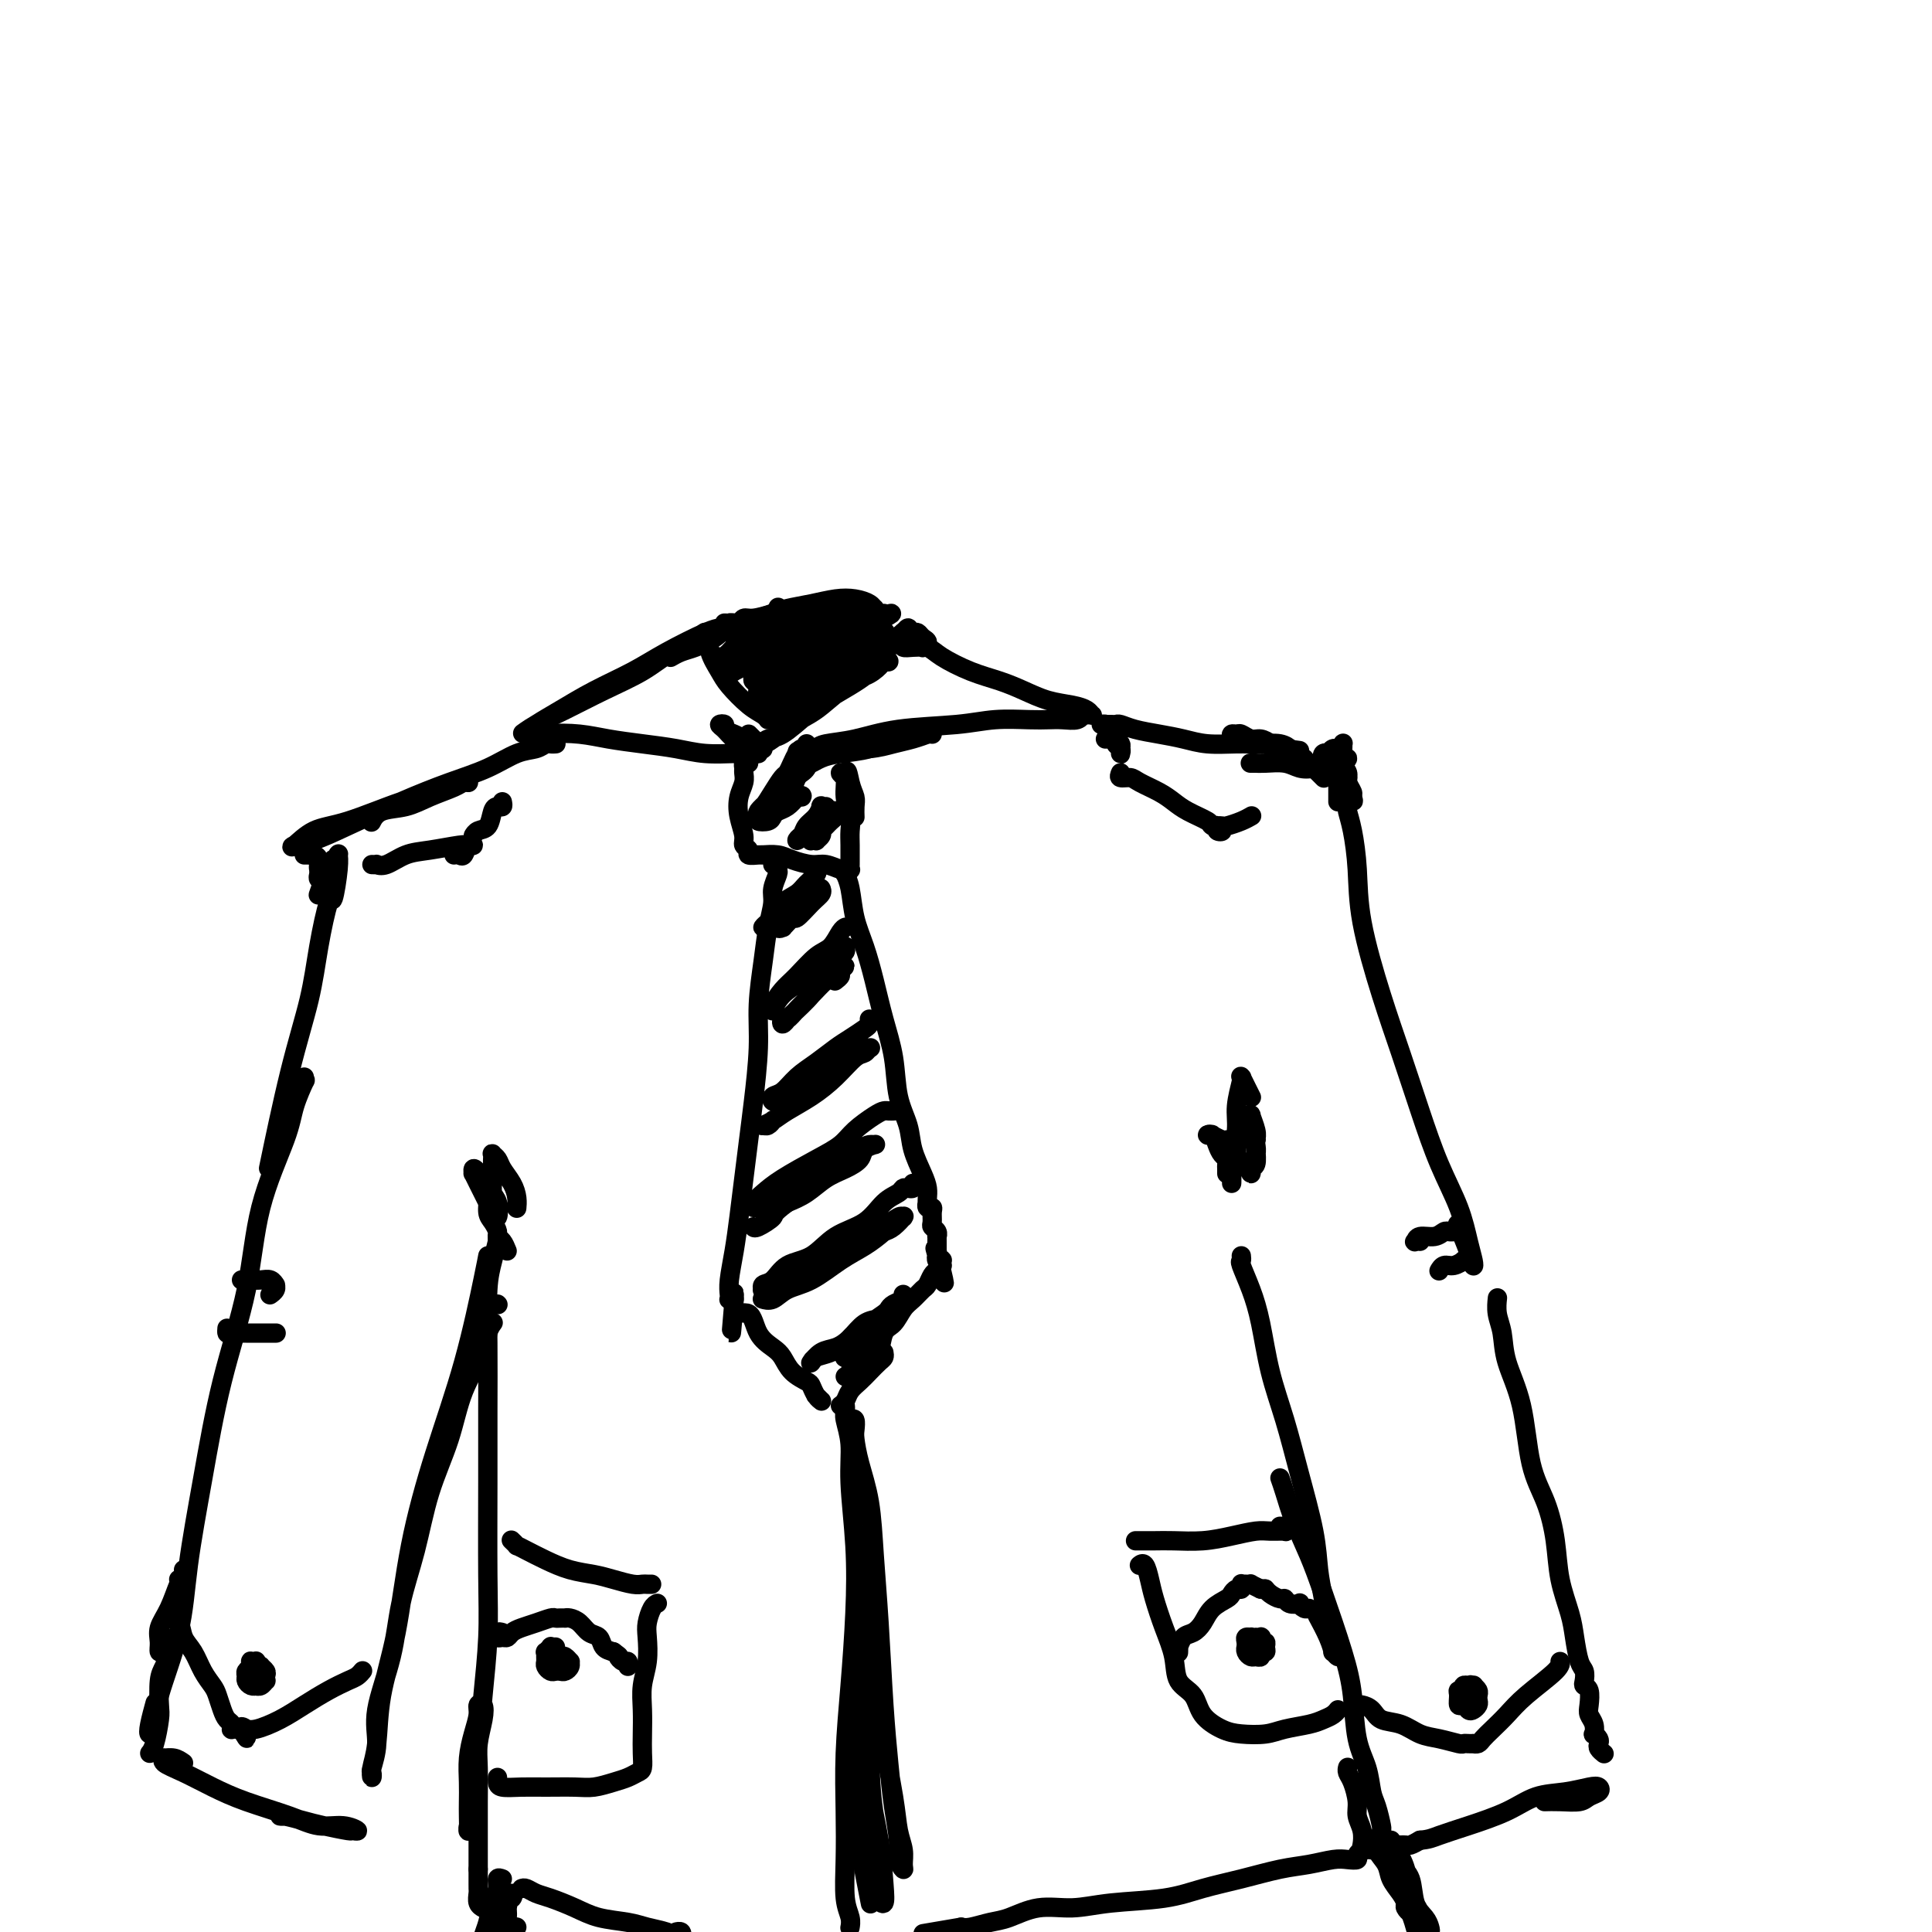 <svg viewBox='0 0 400 400' version='1.1' xmlns='http://www.w3.org/2000/svg' xmlns:xlink='http://www.w3.org/1999/xlink'><g fill='none' stroke='#000000' stroke-width='4' stroke-linecap='round' stroke-linejoin='round'><path d='M150,129c0.384,0.019 0.768,0.038 1,0c0.232,-0.038 0.312,-0.131 0,0c-0.312,0.131 -1.018,0.488 -2,1c-0.982,0.512 -2.242,1.179 -4,2c-1.758,0.821 -4.013,1.794 -6,3c-1.987,1.206 -3.705,2.644 -6,4c-2.295,1.356 -5.168,2.631 -8,4c-2.832,1.369 -5.625,2.832 -8,4c-2.375,1.168 -4.333,2.042 -6,3c-1.667,0.958 -3.042,2.000 -3,2c0.042,0.000 1.501,-1.041 3,-2c1.499,-0.959 3.038,-1.837 5,-3c1.962,-1.163 4.346,-2.613 7,-4c2.654,-1.387 5.578,-2.713 8,-4c2.422,-1.287 4.344,-2.535 7,-4c2.656,-1.465 6.048,-3.146 8,-4c1.952,-0.854 2.465,-0.881 3,-1c0.535,-0.119 1.092,-0.329 1,0c-0.092,0.329 -0.834,1.199 -2,2c-1.166,0.801 -2.756,1.534 -4,2c-1.244,0.466 -2.143,0.664 -3,1c-0.857,0.336 -1.674,0.810 -2,1c-0.326,0.190 -0.163,0.095 0,0'/><path d='M145,133c0.414,-0.310 0.829,-0.619 1,-1c0.171,-0.381 0.099,-0.832 0,-1c-0.099,-0.168 -0.224,-0.051 0,0c0.224,0.051 0.799,0.037 1,0c0.201,-0.037 0.030,-0.097 0,0c-0.030,0.097 0.081,0.351 0,1c-0.081,0.649 -0.355,1.693 0,3c0.355,1.307 1.339,2.876 2,4c0.661,1.124 1.000,1.804 2,3c1.000,1.196 2.660,2.908 4,4c1.340,1.092 2.361,1.563 3,2c0.639,0.437 0.897,0.839 1,1c0.103,0.161 0.052,0.080 0,0'/><path d='M111,153c0.341,0.107 0.683,0.214 1,0c0.317,-0.214 0.611,-0.748 2,-1c1.389,-0.252 3.874,-0.221 6,0c2.126,0.221 3.892,0.634 6,1c2.108,0.366 4.556,0.687 7,1c2.444,0.313 4.884,0.620 7,1c2.116,0.380 3.909,0.835 6,1c2.091,0.165 4.480,0.041 6,0c1.520,-0.041 2.170,-0.000 3,0c0.830,0.000 1.838,-0.040 2,0c0.162,0.040 -0.523,0.162 -1,0c-0.477,-0.162 -0.746,-0.607 -1,-1c-0.254,-0.393 -0.495,-0.733 -1,-1c-0.505,-0.267 -1.275,-0.461 -2,-1c-0.725,-0.539 -1.404,-1.424 -2,-2c-0.596,-0.576 -1.110,-0.845 -1,-1c0.110,-0.155 0.845,-0.196 1,0c0.155,0.196 -0.271,0.631 0,1c0.271,0.369 1.240,0.674 2,1c0.760,0.326 1.311,0.673 2,1c0.689,0.327 1.516,0.635 2,1c0.484,0.365 0.623,0.788 1,1c0.377,0.212 0.990,0.214 1,0c0.010,-0.214 -0.585,-0.645 -1,-1c-0.415,-0.355 -0.650,-0.634 -1,-1c-0.350,-0.366 -0.814,-0.819 -1,-1c-0.186,-0.181 -0.093,-0.091 0,0'/><path d='M181,138c0.098,-0.094 0.196,-0.188 0,0c-0.196,0.188 -0.686,0.656 -1,1c-0.314,0.344 -0.450,0.562 -1,1c-0.550,0.438 -1.512,1.097 -3,2c-1.488,0.903 -3.500,2.050 -5,3c-1.500,0.950 -2.488,1.703 -4,3c-1.512,1.297 -3.546,3.137 -5,4c-1.454,0.863 -2.326,0.749 -3,1c-0.674,0.251 -1.150,0.867 -1,1c0.150,0.133 0.927,-0.218 2,-1c1.073,-0.782 2.441,-1.997 4,-3c1.559,-1.003 3.308,-1.796 5,-3c1.692,-1.204 3.326,-2.821 5,-4c1.674,-1.179 3.389,-1.922 5,-3c1.611,-1.078 3.117,-2.492 4,-3c0.883,-0.508 1.142,-0.110 1,0c-0.142,0.110 -0.685,-0.068 -1,0c-0.315,0.068 -0.401,0.383 -1,1c-0.599,0.617 -1.709,1.536 -3,2c-1.291,0.464 -2.763,0.473 -4,1c-1.237,0.527 -2.241,1.571 -3,2c-0.759,0.429 -1.274,0.241 -1,0c0.274,-0.241 1.338,-0.537 2,-1c0.662,-0.463 0.923,-1.094 2,-2c1.077,-0.906 2.969,-2.086 4,-3c1.031,-0.914 1.202,-1.562 2,-2c0.798,-0.438 2.225,-0.667 3,-1c0.775,-0.333 0.898,-0.770 1,-1c0.102,-0.230 0.181,-0.254 0,0c-0.181,0.254 -0.623,0.787 -1,1c-0.377,0.213 -0.688,0.107 -1,0'/><path d='M183,134c3.511,-2.733 0.289,-0.067 -1,1c-1.289,1.067 -0.644,0.533 0,0'/><path d='M183,135c-0.089,-0.458 -0.177,-0.915 0,-1c0.177,-0.085 0.621,0.203 1,0c0.379,-0.203 0.694,-0.896 1,-1c0.306,-0.104 0.605,0.383 1,0c0.395,-0.383 0.887,-1.634 1,-2c0.113,-0.366 -0.154,0.153 0,0c0.154,-0.153 0.730,-0.980 1,-1c0.270,-0.020 0.234,0.766 0,1c-0.234,0.234 -0.666,-0.084 -1,0c-0.334,0.084 -0.570,0.569 -1,1c-0.430,0.431 -1.053,0.809 -1,1c0.053,0.191 0.781,0.195 1,0c0.219,-0.195 -0.071,-0.589 0,-1c0.071,-0.411 0.502,-0.839 1,-1c0.498,-0.161 1.062,-0.054 1,0c-0.062,0.054 -0.750,0.057 -1,0c-0.250,-0.057 -0.062,-0.173 0,0c0.062,0.173 -0.004,0.635 0,1c0.004,0.365 0.077,0.635 0,1c-0.077,0.365 -0.303,0.827 0,1c0.303,0.173 1.136,0.058 2,0c0.864,-0.058 1.759,-0.058 2,0c0.241,0.058 -0.173,0.173 0,0c0.173,-0.173 0.932,-0.635 1,-1c0.068,-0.365 -0.556,-0.634 -1,-1c-0.444,-0.366 -0.707,-0.830 -1,-1c-0.293,-0.170 -0.617,-0.046 -1,0c-0.383,0.046 -0.824,0.013 -1,0c-0.176,-0.013 -0.088,-0.007 0,0'/><path d='M188,131c-0.484,-0.575 -0.193,-0.512 0,0c0.193,0.512 0.287,1.474 1,2c0.713,0.526 2.045,0.616 3,1c0.955,0.384 1.535,1.062 3,2c1.465,0.938 3.816,2.135 6,3c2.184,0.865 4.199,1.397 6,2c1.801,0.603 3.386,1.276 5,2c1.614,0.724 3.257,1.501 5,2c1.743,0.499 3.587,0.722 5,1c1.413,0.278 2.394,0.610 3,1c0.606,0.390 0.838,0.837 1,1c0.162,0.163 0.254,0.043 0,0c-0.254,-0.043 -0.854,-0.008 -1,0c-0.146,0.008 0.162,-0.012 0,0c-0.162,0.012 -0.795,0.056 -1,0c-0.205,-0.056 0.016,-0.211 0,0c-0.016,0.211 -0.270,0.788 -1,1c-0.730,0.212 -1.935,0.060 -3,0c-1.065,-0.060 -1.990,-0.028 -3,0c-1.010,0.028 -2.106,0.053 -4,0c-1.894,-0.053 -4.588,-0.183 -7,0c-2.412,0.183 -4.544,0.679 -8,1c-3.456,0.321 -8.236,0.468 -12,1c-3.764,0.532 -6.514,1.451 -9,2c-2.486,0.549 -4.710,0.728 -6,1c-1.290,0.272 -1.645,0.636 -2,1'/><path d='M169,155c-8.600,1.241 -2.100,0.344 1,0c3.100,-0.344 2.800,-0.134 4,0c1.200,0.134 3.902,0.193 6,0c2.098,-0.193 3.593,-0.639 5,-1c1.407,-0.361 2.725,-0.636 4,-1c1.275,-0.364 2.507,-0.818 3,-1c0.493,-0.182 0.246,-0.091 0,0'/><path d='M193,152c-0.276,-0.059 -0.552,-0.118 -2,0c-1.448,0.118 -4.067,0.415 -6,1c-1.933,0.585 -3.180,1.460 -5,2c-1.820,0.540 -4.214,0.747 -6,1c-1.786,0.253 -2.963,0.552 -4,1c-1.037,0.448 -1.933,1.044 -2,1c-0.067,-0.044 0.695,-0.727 1,-1c0.305,-0.273 0.152,-0.137 0,0'/><path d='M115,154c0.093,-0.007 0.186,-0.015 0,0c-0.186,0.015 -0.651,0.051 -1,0c-0.349,-0.051 -0.582,-0.191 -1,0c-0.418,0.191 -1.023,0.713 -2,1c-0.977,0.287 -2.328,0.338 -4,1c-1.672,0.662 -3.664,1.935 -6,3c-2.336,1.065 -5.015,1.920 -8,3c-2.985,1.080 -6.277,2.383 -10,4c-3.723,1.617 -7.877,3.547 -11,5c-3.123,1.453 -5.216,2.428 -7,3c-1.784,0.572 -3.259,0.742 -4,1c-0.741,0.258 -0.748,0.603 0,0c0.748,-0.603 2.252,-2.155 4,-3c1.748,-0.845 3.741,-0.983 7,-2c3.259,-1.017 7.785,-2.914 11,-4c3.215,-1.086 5.121,-1.360 7,-2c1.879,-0.640 3.732,-1.644 5,-2c1.268,-0.356 1.951,-0.064 2,0c0.049,0.064 -0.536,-0.100 -1,0c-0.464,0.100 -0.808,0.465 -2,1c-1.192,0.535 -3.234,1.240 -5,2c-1.766,0.760 -3.257,1.575 -5,2c-1.743,0.425 -3.739,0.461 -5,1c-1.261,0.539 -1.789,1.583 -2,2c-0.211,0.417 -0.106,0.209 0,0'/><path d='M69,179c0.000,0.115 0.000,0.229 0,0c-0.000,-0.229 -0.000,-0.803 0,-1c0.000,-0.197 0.001,-0.018 0,0c-0.001,0.018 -0.004,-0.126 0,0c0.004,0.126 0.015,0.521 0,1c-0.015,0.479 -0.057,1.043 0,2c0.057,0.957 0.212,2.307 0,3c-0.212,0.693 -0.789,0.730 -1,1c-0.211,0.270 -0.054,0.772 0,1c0.054,0.228 0.004,0.183 0,0c-0.004,-0.183 0.037,-0.504 0,-1c-0.037,-0.496 -0.154,-1.168 0,-2c0.154,-0.832 0.578,-1.826 1,-3c0.422,-1.174 0.842,-2.530 1,-3c0.158,-0.470 0.054,-0.056 0,0c-0.054,0.056 -0.059,-0.247 0,0c0.059,0.247 0.183,1.042 0,3c-0.183,1.958 -0.673,5.078 -1,6c-0.327,0.922 -0.491,-0.352 -1,1c-0.509,1.352 -1.363,5.332 -2,9c-0.637,3.668 -1.057,7.024 -2,11c-0.943,3.976 -2.408,8.570 -4,15c-1.592,6.430 -3.312,14.694 -4,18c-0.688,3.306 -0.344,1.653 0,0'/><path d='M229,153c-0.122,0.002 -0.244,0.003 0,0c0.244,-0.003 0.854,-0.012 1,0c0.146,0.012 -0.171,0.045 0,0c0.171,-0.045 0.831,-0.169 1,0c0.169,0.169 -0.151,0.631 0,1c0.151,0.369 0.773,0.646 1,1c0.227,0.354 0.058,0.785 0,1c-0.058,0.215 -0.004,0.212 0,0c0.004,-0.212 -0.042,-0.634 0,-1c0.042,-0.366 0.170,-0.676 0,-1c-0.170,-0.324 -0.639,-0.661 -1,-1c-0.361,-0.339 -0.615,-0.679 -1,-1c-0.385,-0.321 -0.903,-0.622 -1,-1c-0.097,-0.378 0.226,-0.833 0,-1c-0.226,-0.167 -0.999,-0.044 -1,0c-0.001,0.044 0.772,0.011 1,0c0.228,-0.011 -0.089,-0.000 0,0c0.089,0.000 0.585,-0.011 1,0c0.415,0.011 0.750,0.044 1,0c0.250,-0.044 0.417,-0.166 1,0c0.583,0.166 1.582,0.619 3,1c1.418,0.381 3.253,0.691 5,1c1.747,0.309 3.405,0.618 5,1c1.595,0.382 3.125,0.838 5,1c1.875,0.162 4.094,0.030 6,0c1.906,-0.030 3.501,0.044 5,0c1.499,-0.044 2.904,-0.204 4,0c1.096,0.204 1.885,0.773 2,1c0.115,0.227 -0.442,0.114 -1,0'/><path d='M266,155c5.926,0.777 1.739,0.218 0,0c-1.739,-0.218 -1.032,-0.096 -1,0c0.032,0.096 -0.611,0.165 -1,0c-0.389,-0.165 -0.524,-0.566 -1,-1c-0.476,-0.434 -1.294,-0.902 -2,-1c-0.706,-0.098 -1.299,0.173 -2,0c-0.701,-0.173 -1.508,-0.788 -2,-1c-0.492,-0.212 -0.667,-0.019 -1,0c-0.333,0.019 -0.822,-0.136 -1,0c-0.178,0.136 -0.045,0.562 1,1c1.045,0.438 3.002,0.888 4,1c0.998,0.112 1.038,-0.115 2,0c0.962,0.115 2.845,0.571 4,1c1.155,0.429 1.581,0.832 2,1c0.419,0.168 0.829,0.101 1,0c0.171,-0.101 0.102,-0.237 0,0c-0.102,0.237 -0.238,0.847 0,1c0.238,0.153 0.852,-0.152 1,0c0.148,0.152 -0.168,0.762 0,1c0.168,0.238 0.819,0.106 1,0c0.181,-0.106 -0.109,-0.186 0,0c0.109,0.186 0.617,0.637 1,1c0.383,0.363 0.642,0.636 1,1c0.358,0.364 0.817,0.818 1,1c0.183,0.182 0.092,0.091 0,0'/><path d='M279,167c0.023,-0.040 0.045,-0.080 0,0c-0.045,0.080 -0.158,0.282 0,1c0.158,0.718 0.586,1.954 1,4c0.414,2.046 0.813,4.903 1,8c0.187,3.097 0.163,6.436 1,11c0.837,4.564 2.535,10.354 4,15c1.465,4.646 2.697,8.150 4,12c1.303,3.850 2.679,8.047 4,12c1.321,3.953 2.589,7.664 4,11c1.411,3.336 2.965,6.299 4,9c1.035,2.701 1.552,5.140 2,7c0.448,1.860 0.827,3.142 1,4c0.173,0.858 0.139,1.292 0,1c-0.139,-0.292 -0.384,-1.309 -1,-3c-0.616,-1.691 -1.605,-4.054 -2,-5c-0.395,-0.946 -0.198,-0.473 0,0'/><path d='M63,223c-0.054,0.540 -0.108,1.081 0,1c0.108,-0.081 0.380,-0.782 0,0c-0.380,0.782 -1.410,3.049 -2,5c-0.590,1.951 -0.741,3.587 -2,7c-1.259,3.413 -3.626,8.602 -5,14c-1.374,5.398 -1.755,11.003 -3,17c-1.245,5.997 -3.353,12.385 -5,19c-1.647,6.615 -2.833,13.456 -4,20c-1.167,6.544 -2.316,12.792 -3,18c-0.684,5.208 -0.902,9.378 -2,14c-1.098,4.622 -3.075,9.697 -4,13c-0.925,3.303 -0.798,4.835 -1,6c-0.202,1.165 -0.735,1.962 -1,2c-0.265,0.038 -0.264,-0.682 0,-2c0.264,-1.318 0.790,-3.234 1,-4c0.210,-0.766 0.105,-0.383 0,0'/><path d='M37,327c0.428,-0.286 0.855,-0.573 1,-1c0.145,-0.427 0.007,-0.995 0,-1c-0.007,-0.005 0.118,0.554 0,1c-0.118,0.446 -0.477,0.779 -1,2c-0.523,1.221 -1.209,3.332 -2,5c-0.791,1.668 -1.687,2.895 -2,4c-0.313,1.105 -0.042,2.087 0,3c0.042,0.913 -0.145,1.755 0,2c0.145,0.245 0.623,-0.107 1,0c0.377,0.107 0.652,0.675 1,0c0.348,-0.675 0.770,-2.592 1,-3c0.230,-0.408 0.268,0.692 0,1c-0.268,0.308 -0.843,-0.177 -1,0c-0.157,0.177 0.102,1.017 0,2c-0.102,0.983 -0.566,2.108 -1,3c-0.434,0.892 -0.838,1.549 -1,3c-0.162,1.451 -0.082,3.695 0,5c0.082,1.305 0.166,1.669 0,3c-0.166,1.331 -0.583,3.628 -1,5c-0.417,1.372 -0.833,1.821 -1,2c-0.167,0.179 -0.083,0.090 0,0'/><path d='M52,265c-0.461,0.000 -0.923,0.000 -1,0c-0.077,-0.000 0.230,-0.000 0,0c-0.230,0.000 -0.998,0.000 -1,0c-0.002,-0.000 0.762,-0.001 1,0c0.238,0.001 -0.052,0.004 0,0c0.052,-0.004 0.444,-0.016 1,0c0.556,0.016 1.274,0.060 2,0c0.726,-0.060 1.459,-0.222 2,0c0.541,0.222 0.891,0.830 1,1c0.109,0.170 -0.022,-0.099 0,0c0.022,0.099 0.198,0.565 0,1c-0.198,0.435 -0.771,0.839 -1,1c-0.229,0.161 -0.115,0.081 0,0'/><path d='M47,275c-0.035,0.423 -0.071,0.845 0,1c0.071,0.155 0.247,0.041 1,0c0.753,-0.041 2.083,-0.011 3,0c0.917,0.011 1.421,0.003 2,0c0.579,-0.003 1.233,-0.001 2,0c0.767,0.001 1.648,0.000 2,0c0.352,-0.000 0.176,-0.000 0,0'/><path d='M302,255c-0.329,-0.009 -0.659,-0.017 -1,0c-0.341,0.017 -0.694,0.061 -1,0c-0.306,-0.061 -0.566,-0.227 -1,0c-0.434,0.227 -1.041,0.845 -2,1c-0.959,0.155 -2.271,-0.155 -3,0c-0.729,0.155 -0.876,0.773 -1,1c-0.124,0.227 -0.226,0.061 0,0c0.226,-0.061 0.779,-0.017 1,0c0.221,0.017 0.111,0.009 0,0'/><path d='M304,261c0.126,-0.009 0.251,-0.017 0,0c-0.251,0.017 -0.880,0.061 -1,0c-0.120,-0.061 0.269,-0.226 0,0c-0.269,0.226 -1.196,0.844 -2,1c-0.804,0.156 -1.486,-0.150 -2,0c-0.514,0.150 -0.861,0.757 -1,1c-0.139,0.243 -0.069,0.121 0,0'/><path d='M310,269c0.028,-0.254 0.056,-0.507 0,0c-0.056,0.507 -0.196,1.775 0,3c0.196,1.225 0.727,2.407 1,4c0.273,1.593 0.287,3.595 1,6c0.713,2.405 2.126,5.211 3,9c0.874,3.789 1.207,8.561 2,12c0.793,3.439 2.044,5.545 3,8c0.956,2.455 1.618,5.260 2,8c0.382,2.740 0.484,5.416 1,8c0.516,2.584 1.445,5.077 2,7c0.555,1.923 0.736,3.275 1,5c0.264,1.725 0.610,3.822 1,5c0.390,1.178 0.823,1.436 1,2c0.177,0.564 0.099,1.436 0,2c-0.099,0.564 -0.219,0.822 0,1c0.219,0.178 0.777,0.276 1,1c0.223,0.724 0.111,2.074 0,3c-0.111,0.926 -0.222,1.428 0,2c0.222,0.572 0.778,1.214 1,2c0.222,0.786 0.111,1.716 0,2c-0.111,0.284 -0.222,-0.078 0,0c0.222,0.078 0.778,0.595 1,1c0.222,0.405 0.111,0.696 0,1c-0.111,0.304 -0.222,0.620 0,1c0.222,0.380 0.778,0.823 1,1c0.222,0.177 0.111,0.089 0,0'/><path d='M38,365c-0.613,-0.428 -1.226,-0.856 -2,-1c-0.774,-0.144 -1.710,-0.005 -2,0c-0.290,0.005 0.067,-0.123 0,0c-0.067,0.123 -0.557,0.497 0,1c0.557,0.503 2.160,1.134 4,2c1.840,0.866 3.916,1.968 6,3c2.084,1.032 4.175,1.993 7,3c2.825,1.007 6.385,2.059 9,3c2.615,0.941 4.284,1.770 6,2c1.716,0.230 3.477,-0.137 5,0c1.523,0.137 2.807,0.780 3,1c0.193,0.220 -0.704,0.017 -1,0c-0.296,-0.017 0.011,0.153 -1,0c-1.011,-0.153 -3.339,-0.630 -5,-1c-1.661,-0.370 -2.655,-0.635 -4,-1c-1.345,-0.365 -3.041,-0.830 -4,-1c-0.959,-0.170 -1.181,-0.046 -1,0c0.181,0.046 0.766,0.013 1,0c0.234,-0.013 0.117,-0.007 0,0'/><path d='M101,260c-0.116,0.643 -0.232,1.286 -1,5c-0.768,3.714 -2.188,10.498 -4,17c-1.812,6.502 -4.015,12.720 -6,19c-1.985,6.280 -3.751,12.620 -5,19c-1.249,6.380 -1.981,12.800 -3,18c-1.019,5.200 -2.325,9.179 -3,13c-0.675,3.821 -0.718,7.483 -1,10c-0.282,2.517 -0.803,3.890 -1,5c-0.197,1.110 -0.069,1.958 0,2c0.069,0.042 0.081,-0.722 0,-1c-0.081,-0.278 -0.255,-0.072 0,-1c0.255,-0.928 0.939,-2.991 1,-5c0.061,-2.009 -0.501,-3.965 0,-7c0.501,-3.035 2.067,-7.151 3,-11c0.933,-3.849 1.235,-7.433 2,-11c0.765,-3.567 1.995,-7.119 3,-11c1.005,-3.881 1.785,-8.093 3,-12c1.215,-3.907 2.865,-7.510 4,-11c1.135,-3.490 1.754,-6.869 3,-10c1.246,-3.131 3.117,-6.014 4,-8c0.883,-1.986 0.776,-3.073 1,-4c0.224,-0.927 0.778,-1.693 1,-2c0.222,-0.307 0.111,-0.153 0,0'/><path d='M103,270c0.000,0.000 0.100,0.100 0.1,0.1'/><path d='M105,259c-0.304,-0.749 -0.607,-1.498 -1,-2c-0.393,-0.502 -0.875,-0.757 -1,-1c-0.125,-0.243 0.107,-0.472 0,-1c-0.107,-0.528 -0.553,-1.353 -1,-2c-0.447,-0.647 -0.894,-1.117 -1,-2c-0.106,-0.883 0.130,-2.180 0,-3c-0.130,-0.820 -0.624,-1.164 -1,-2c-0.376,-0.836 -0.634,-2.166 -1,-3c-0.366,-0.834 -0.841,-1.174 -1,-1c-0.159,0.174 -0.001,0.862 0,1c0.001,0.138 -0.155,-0.272 0,0c0.155,0.272 0.619,1.228 1,2c0.381,0.772 0.677,1.360 1,2c0.323,0.640 0.671,1.333 1,2c0.329,0.667 0.638,1.309 1,2c0.362,0.691 0.776,1.432 1,1c0.224,-0.432 0.256,-2.038 0,-3c-0.256,-0.962 -0.800,-1.281 -1,-2c-0.200,-0.719 -0.054,-1.840 0,-3c0.054,-1.160 0.018,-2.361 0,-3c-0.018,-0.639 -0.017,-0.716 0,-1c0.017,-0.284 0.050,-0.775 0,-1c-0.050,-0.225 -0.181,-0.184 0,0c0.181,0.184 0.676,0.512 1,1c0.324,0.488 0.479,1.136 1,2c0.521,0.864 1.408,1.943 2,3c0.592,1.057 0.890,2.092 1,3c0.110,0.908 0.031,1.688 0,2c-0.031,0.312 -0.016,0.156 0,0'/><path d='M259,227c0.084,0.166 0.167,0.331 0,0c-0.167,-0.331 -0.585,-1.159 -1,-2c-0.415,-0.841 -0.828,-1.694 -1,-2c-0.172,-0.306 -0.102,-0.066 0,0c0.102,0.066 0.238,-0.044 0,1c-0.238,1.044 -0.848,3.241 -1,5c-0.152,1.759 0.156,3.081 0,5c-0.156,1.919 -0.775,4.435 -1,6c-0.225,1.565 -0.056,2.180 0,3c0.056,0.820 0.000,1.844 0,2c-0.000,0.156 0.056,-0.556 0,-1c-0.056,-0.444 -0.222,-0.620 0,-1c0.222,-0.380 0.834,-0.963 1,-2c0.166,-1.037 -0.114,-2.529 0,-4c0.114,-1.471 0.623,-2.920 1,-4c0.377,-1.080 0.623,-1.789 1,-2c0.377,-0.211 0.885,0.078 1,0c0.115,-0.078 -0.164,-0.522 0,0c0.164,0.522 0.772,2.009 1,3c0.228,0.991 0.075,1.486 0,2c-0.075,0.514 -0.072,1.049 0,2c0.072,0.951 0.215,2.319 0,3c-0.215,0.681 -0.786,0.674 -1,1c-0.214,0.326 -0.071,0.985 0,1c0.071,0.015 0.071,-0.612 0,-1c-0.071,-0.388 -0.215,-0.535 0,-1c0.215,-0.465 0.787,-1.249 1,-2c0.213,-0.751 0.067,-1.469 0,-2c-0.067,-0.531 -0.057,-0.874 0,-1c0.057,-0.126 0.159,-0.036 0,0c-0.159,0.036 -0.580,0.018 -1,0'/><path d='M259,236c-0.578,-0.775 -1.522,-0.211 -2,0c-0.478,0.211 -0.491,0.071 -1,0c-0.509,-0.071 -1.514,-0.071 -2,0c-0.486,0.071 -0.453,0.214 -1,0c-0.547,-0.214 -1.674,-0.784 -2,-1c-0.326,-0.216 0.150,-0.079 0,0c-0.150,0.079 -0.926,0.101 -1,0c-0.074,-0.101 0.555,-0.325 1,0c0.445,0.325 0.708,1.200 1,2c0.292,0.800 0.614,1.524 1,2c0.386,0.476 0.835,0.702 1,1c0.165,0.298 0.044,0.668 0,1c-0.044,0.332 -0.012,0.628 0,1c0.012,0.372 0.003,0.821 0,1c-0.003,0.179 -0.002,0.090 0,0'/><path d='M257,260c0.047,0.421 0.095,0.843 0,1c-0.095,0.157 -0.332,0.050 0,1c0.332,0.950 1.232,2.958 2,5c0.768,2.042 1.404,4.119 2,7c0.596,2.881 1.154,6.566 2,10c0.846,3.434 1.981,6.618 3,10c1.019,3.382 1.922,6.961 3,11c1.078,4.039 2.330,8.538 3,12c0.670,3.462 0.757,5.886 1,8c0.243,2.114 0.640,3.916 1,6c0.360,2.084 0.681,4.449 1,6c0.319,1.551 0.636,2.288 1,3c0.364,0.712 0.775,1.399 1,2c0.225,0.601 0.263,1.117 0,1c-0.263,-0.117 -0.827,-0.866 -1,-1c-0.173,-0.134 0.047,0.345 0,0c-0.047,-0.345 -0.359,-1.516 -1,-3c-0.641,-1.484 -1.612,-3.281 -2,-4c-0.388,-0.719 -0.194,-0.359 0,0'/><path d='M265,306c0.270,0.758 0.541,1.516 1,3c0.459,1.484 1.107,3.695 2,6c0.893,2.305 2.031,4.706 3,7c0.969,2.294 1.769,4.482 3,8c1.231,3.518 2.893,8.367 4,12c1.107,3.633 1.658,6.049 2,9c0.342,2.951 0.474,6.437 1,9c0.526,2.563 1.447,4.202 2,6c0.553,1.798 0.737,3.754 1,5c0.263,1.246 0.606,1.783 1,3c0.394,1.217 0.838,3.115 1,4c0.162,0.885 0.042,0.759 0,1c-0.042,0.241 -0.008,0.849 0,1c0.008,0.151 -0.012,-0.157 0,0c0.012,0.157 0.055,0.778 0,1c-0.055,0.222 -0.209,0.045 0,0c0.209,-0.045 0.781,0.040 1,0c0.219,-0.040 0.086,-0.207 0,0c-0.086,0.207 -0.126,0.788 0,1c0.126,0.212 0.418,0.054 1,0c0.582,-0.054 1.455,-0.004 2,0c0.545,0.004 0.762,-0.037 1,0c0.238,0.037 0.497,0.154 1,0c0.503,-0.154 1.252,-0.577 2,-1'/><path d='M294,381c1.889,-0.142 2.612,-0.496 4,-1c1.388,-0.504 3.443,-1.158 6,-2c2.557,-0.842 5.617,-1.873 8,-3c2.383,-1.127 4.090,-2.352 6,-3c1.910,-0.648 4.022,-0.721 6,-1c1.978,-0.279 3.822,-0.765 5,-1c1.178,-0.235 1.691,-0.221 2,0c0.309,0.221 0.415,0.648 0,1c-0.415,0.352 -1.352,0.630 -2,1c-0.648,0.370 -1.009,0.831 -2,1c-0.991,0.169 -2.613,0.045 -4,0c-1.387,-0.045 -2.539,-0.013 -3,0c-0.461,0.013 -0.230,0.006 0,0'/><path d='M103,256c-0.022,0.513 -0.044,1.025 0,1c0.044,-0.025 0.155,-0.589 0,0c-0.155,0.589 -0.578,2.330 -1,4c-0.422,1.670 -0.845,3.268 -1,6c-0.155,2.732 -0.041,6.598 0,11c0.041,4.402 0.008,9.338 0,14c-0.008,4.662 0.009,9.048 0,15c-0.009,5.952 -0.045,13.468 0,19c0.045,5.532 0.171,9.078 0,13c-0.171,3.922 -0.638,8.220 -1,12c-0.362,3.780 -0.619,7.044 -1,10c-0.381,2.956 -0.887,5.606 -1,8c-0.113,2.394 0.166,4.532 0,6c-0.166,1.468 -0.776,2.267 -1,3c-0.224,0.733 -0.061,1.401 0,1c0.061,-0.401 0.019,-1.870 0,-3c-0.019,-1.130 -0.015,-1.920 0,-3c0.015,-1.080 0.042,-2.450 0,-4c-0.042,-1.550 -0.151,-3.279 0,-5c0.151,-1.721 0.563,-3.435 1,-5c0.437,-1.565 0.898,-2.982 1,-4c0.102,-1.018 -0.155,-1.636 0,-2c0.155,-0.364 0.721,-0.472 1,0c0.279,0.472 0.271,1.526 0,3c-0.271,1.474 -0.805,3.370 -1,5c-0.195,1.630 -0.052,2.995 0,5c0.052,2.005 0.014,4.651 0,7c-0.014,2.349 -0.004,4.402 0,6c0.004,1.598 0.001,2.742 0,4c-0.001,1.258 -0.001,2.629 0,4'/><path d='M99,387c-0.000,5.357 -0.001,2.748 0,2c0.001,-0.748 0.004,0.364 0,1c-0.004,0.636 -0.015,0.797 0,1c0.015,0.203 0.057,0.447 0,1c-0.057,0.553 -0.211,1.416 0,2c0.211,0.584 0.788,0.888 1,1c0.212,0.112 0.061,0.032 0,0c-0.061,-0.032 -0.030,-0.016 0,0'/><path d='M155,158c-0.425,-0.094 -0.849,-0.189 -1,0c-0.151,0.189 -0.027,0.661 0,1c0.027,0.339 -0.041,0.545 0,1c0.041,0.455 0.192,1.158 0,2c-0.192,0.842 -0.727,1.822 -1,3c-0.273,1.178 -0.285,2.554 0,4c0.285,1.446 0.868,2.962 1,4c0.132,1.038 -0.188,1.599 0,2c0.188,0.401 0.883,0.643 1,1c0.117,0.357 -0.343,0.830 0,1c0.343,0.170 1.488,0.035 2,0c0.512,-0.035 0.391,0.028 1,0c0.609,-0.028 1.949,-0.147 3,0c1.051,0.147 1.813,0.561 3,1c1.187,0.439 2.800,0.902 4,1c1.200,0.098 1.985,-0.170 3,0c1.015,0.170 2.258,0.779 3,1c0.742,0.221 0.983,0.056 1,0c0.017,-0.056 -0.192,-0.002 0,0c0.192,0.002 0.784,-0.047 1,0c0.216,0.047 0.058,0.189 0,0c-0.058,-0.189 -0.014,-0.710 0,-1c0.014,-0.290 -0.000,-0.348 0,-1c0.000,-0.652 0.015,-1.898 0,-3c-0.015,-1.102 -0.061,-2.061 0,-3c0.061,-0.939 0.229,-1.856 0,-3c-0.229,-1.144 -0.855,-2.513 -1,-4c-0.145,-1.487 0.192,-3.093 0,-4c-0.192,-0.907 -0.912,-1.116 -1,-1c-0.088,0.116 0.456,0.558 1,1'/><path d='M175,161c0.321,-2.871 0.622,-0.548 1,1c0.378,1.548 0.833,2.322 1,3c0.167,0.678 0.045,1.259 0,2c-0.045,0.741 -0.013,1.640 0,2c0.013,0.360 0.006,0.180 0,0'/><path d='M160,179c0.431,-0.103 0.863,-0.206 1,0c0.137,0.206 -0.019,0.720 0,1c0.019,0.280 0.213,0.325 0,1c-0.213,0.675 -0.831,1.980 -1,3c-0.169,1.020 0.113,1.754 0,3c-0.113,1.246 -0.622,3.002 -1,5c-0.378,1.998 -0.626,4.236 -1,7c-0.374,2.764 -0.874,6.053 -1,9c-0.126,2.947 0.121,5.553 0,9c-0.121,3.447 -0.610,7.736 -1,11c-0.390,3.264 -0.683,5.504 -1,8c-0.317,2.496 -0.659,5.250 -1,8c-0.341,2.750 -0.680,5.497 -1,8c-0.320,2.503 -0.623,4.762 -1,7c-0.377,2.238 -0.830,4.456 -1,6c-0.170,1.544 -0.056,2.414 0,3c0.056,0.586 0.053,0.889 0,1c-0.053,0.111 -0.158,0.032 0,0c0.158,-0.032 0.579,-0.016 1,0'/><path d='M152,269c-1.195,13.804 -0.181,3.313 0,0c0.181,-3.313 -0.471,0.553 0,2c0.471,1.447 2.064,0.474 3,1c0.936,0.526 1.214,2.551 2,4c0.786,1.449 2.080,2.324 3,3c0.920,0.676 1.465,1.154 2,2c0.535,0.846 1.061,2.059 2,3c0.939,0.941 2.290,1.611 3,2c0.710,0.389 0.780,0.498 1,1c0.220,0.502 0.591,1.399 1,2c0.409,0.601 0.855,0.907 1,1c0.145,0.093 -0.013,-0.027 0,0c0.013,0.027 0.196,0.199 0,0c-0.196,-0.199 -0.770,-0.771 -1,-1c-0.230,-0.229 -0.115,-0.114 0,0'/><path d='M175,180c0.026,0.475 0.051,0.950 0,1c-0.051,0.050 -0.179,-0.324 0,0c0.179,0.324 0.667,1.347 1,3c0.333,1.653 0.513,3.937 1,6c0.487,2.063 1.281,3.905 2,6c0.719,2.095 1.362,4.443 2,7c0.638,2.557 1.269,5.323 2,8c0.731,2.677 1.561,5.266 2,8c0.439,2.734 0.485,5.614 1,8c0.515,2.386 1.497,4.278 2,6c0.503,1.722 0.527,3.275 1,5c0.473,1.725 1.395,3.624 2,5c0.605,1.376 0.893,2.229 1,3c0.107,0.771 0.032,1.460 0,2c-0.032,0.540 -0.023,0.931 0,1c0.023,0.069 0.059,-0.185 0,0c-0.059,0.185 -0.213,0.809 0,1c0.213,0.191 0.793,-0.051 1,0c0.207,0.051 0.041,0.396 0,1c-0.041,0.604 0.041,1.467 0,2c-0.041,0.533 -0.207,0.735 0,1c0.207,0.265 0.788,0.592 1,1c0.212,0.408 0.057,0.897 0,1c-0.057,0.103 -0.015,-0.179 0,0c0.015,0.179 0.004,0.819 0,1c-0.004,0.181 -0.001,-0.096 0,0c0.001,0.096 0.000,0.564 0,1c-0.000,0.436 -0.000,0.839 0,1c0.000,0.161 0.000,0.081 0,0'/><path d='M194,259c2.940,12.444 0.792,4.053 0,1c-0.792,-3.053 -0.226,-0.766 0,0c0.226,0.766 0.113,0.013 0,0c-0.113,-0.013 -0.226,0.714 0,1c0.226,0.286 0.790,0.133 1,0c0.210,-0.133 0.068,-0.244 0,0c-0.068,0.244 -0.060,0.843 0,1c0.060,0.157 0.172,-0.128 0,0c-0.172,0.128 -0.626,0.667 -1,1c-0.374,0.333 -0.666,0.458 -1,1c-0.334,0.542 -0.708,1.500 -1,2c-0.292,0.500 -0.502,0.540 -1,1c-0.498,0.460 -1.285,1.339 -2,2c-0.715,0.661 -1.358,1.104 -2,2c-0.642,0.896 -1.282,2.244 -2,3c-0.718,0.756 -1.513,0.921 -2,2c-0.487,1.079 -0.667,3.073 -1,4c-0.333,0.927 -0.821,0.788 -1,1c-0.179,0.212 -0.051,0.775 0,1c0.051,0.225 0.026,0.113 0,0'/><path d='M175,291c0.002,0.022 0.005,0.044 0,0c-0.005,-0.044 -0.016,-0.153 0,0c0.016,0.153 0.060,0.569 0,1c-0.060,0.431 -0.226,0.877 0,2c0.226,1.123 0.842,2.923 1,5c0.158,2.077 -0.144,4.430 0,8c0.144,3.570 0.732,8.355 1,13c0.268,4.645 0.216,9.148 0,14c-0.216,4.852 -0.595,10.051 -1,15c-0.405,4.949 -0.837,9.647 -1,14c-0.163,4.353 -0.058,8.361 0,12c0.058,3.639 0.068,6.908 0,10c-0.068,3.092 -0.214,6.005 0,8c0.214,1.995 0.789,3.071 1,4c0.211,0.929 0.057,1.712 0,2c-0.057,0.288 -0.016,0.082 0,0c0.016,-0.082 0.008,-0.041 0,0'/><path d='M176,294c0.418,-0.194 0.837,-0.388 1,0c0.163,0.388 0.071,1.357 0,2c-0.071,0.643 -0.121,0.960 0,2c0.121,1.040 0.414,2.805 1,5c0.586,2.195 1.467,4.821 2,8c0.533,3.179 0.720,6.911 1,11c0.280,4.089 0.653,8.537 1,14c0.347,5.463 0.666,11.942 1,17c0.334,5.058 0.682,8.694 1,12c0.318,3.306 0.607,6.282 1,9c0.393,2.718 0.891,5.179 1,7c0.109,1.821 -0.170,3.003 0,4c0.170,0.997 0.790,1.809 1,2c0.210,0.191 0.011,-0.241 0,-1c-0.011,-0.759 0.167,-1.846 0,-3c-0.167,-1.154 -0.678,-2.374 -1,-4c-0.322,-1.626 -0.454,-3.658 -1,-7c-0.546,-3.342 -1.506,-7.994 -2,-12c-0.494,-4.006 -0.524,-7.367 -1,-11c-0.476,-3.633 -1.399,-7.538 -2,-11c-0.601,-3.462 -0.880,-6.482 -1,-9c-0.120,-2.518 -0.082,-4.536 0,-6c0.082,-1.464 0.208,-2.376 0,-3c-0.208,-0.624 -0.749,-0.960 -1,0c-0.251,0.960 -0.212,3.216 0,6c0.212,2.784 0.595,6.096 1,10c0.405,3.904 0.830,8.401 1,13c0.170,4.599 0.085,9.299 0,14'/><path d='M180,363c0.316,8.943 0.607,9.800 1,13c0.393,3.200 0.888,8.744 1,12c0.112,3.256 -0.158,4.222 0,5c0.158,0.778 0.746,1.366 1,1c0.254,-0.366 0.174,-1.685 0,-4c-0.174,-2.315 -0.443,-5.624 -1,-9c-0.557,-3.376 -1.403,-6.818 -2,-11c-0.597,-4.182 -0.943,-9.106 -1,-13c-0.057,-3.894 0.177,-6.760 0,-9c-0.177,-2.240 -0.765,-3.856 -1,-5c-0.235,-1.144 -0.115,-1.818 0,-2c0.115,-0.182 0.227,0.126 0,1c-0.227,0.874 -0.793,2.313 -1,5c-0.207,2.687 -0.056,6.622 0,10c0.056,3.378 0.015,6.198 0,9c-0.015,2.802 -0.004,5.585 0,8c0.004,2.415 0.002,4.461 0,6c-0.002,1.539 -0.004,2.570 0,3c0.004,0.430 0.016,0.257 0,-1c-0.016,-1.257 -0.058,-3.599 0,-6c0.058,-2.401 0.215,-4.862 0,-7c-0.215,-2.138 -0.802,-3.955 -1,-5c-0.198,-1.045 -0.007,-1.318 0,-1c0.007,0.318 -0.169,1.229 0,3c0.169,1.771 0.685,4.403 1,7c0.315,2.597 0.431,5.161 1,9c0.569,3.839 1.591,8.954 2,11c0.409,2.046 0.204,1.023 0,0'/><path d='M279,366c0.022,-0.080 0.043,-0.160 0,0c-0.043,0.160 -0.152,0.559 0,1c0.152,0.441 0.563,0.923 1,2c0.437,1.077 0.900,2.747 1,4c0.100,1.253 -0.165,2.087 0,3c0.165,0.913 0.758,1.905 1,3c0.242,1.095 0.133,2.293 0,3c-0.133,0.707 -0.288,0.924 0,1c0.288,0.076 1.021,0.010 1,0c-0.021,-0.010 -0.796,0.036 -1,0c-0.204,-0.036 0.162,-0.154 0,0c-0.162,0.154 -0.853,0.580 -1,1c-0.147,0.420 0.249,0.833 0,1c-0.249,0.167 -1.144,0.089 -2,0c-0.856,-0.089 -1.672,-0.190 -3,0c-1.328,0.190 -3.168,0.671 -5,1c-1.832,0.329 -3.657,0.508 -6,1c-2.343,0.492 -5.205,1.299 -8,2c-2.795,0.701 -5.523,1.296 -8,2c-2.477,0.704 -4.704,1.516 -8,2c-3.296,0.484 -7.661,0.640 -11,1c-3.339,0.360 -5.650,0.923 -8,1c-2.350,0.077 -4.737,-0.333 -7,0c-2.263,0.333 -4.400,1.409 -6,2c-1.600,0.591 -2.661,0.698 -4,1c-1.339,0.302 -2.954,0.801 -4,1c-1.046,0.199 -1.523,0.100 -2,0'/><path d='M199,399c-13.667,2.333 -6.833,1.167 0,0'/><path d='M108,391c0.254,-0.095 0.509,-0.191 1,0c0.491,0.191 1.219,0.667 2,1c0.781,0.333 1.614,0.523 3,1c1.386,0.477 3.323,1.241 5,2c1.677,0.759 3.093,1.513 5,2c1.907,0.487 4.304,0.706 6,1c1.696,0.294 2.690,0.664 4,1c1.310,0.336 2.936,0.640 4,1c1.064,0.360 1.567,0.776 2,1c0.433,0.224 0.796,0.256 1,0c0.204,-0.256 0.247,-0.800 0,-1c-0.247,-0.200 -0.785,-0.057 -1,0c-0.215,0.057 -0.108,0.029 0,0'/><path d='M106,319c-0.123,-0.118 -0.246,-0.236 0,0c0.246,0.236 0.861,0.826 1,1c0.139,0.174 -0.200,-0.070 0,0c0.200,0.070 0.937,0.452 2,1c1.063,0.548 2.452,1.261 4,2c1.548,0.739 3.255,1.504 5,2c1.745,0.496 3.528,0.721 5,1c1.472,0.279 2.634,0.611 4,1c1.366,0.389 2.937,0.836 4,1c1.063,0.164 1.619,0.044 2,0c0.381,-0.044 0.587,-0.012 1,0c0.413,0.012 1.034,0.003 1,0c-0.034,-0.003 -0.724,-0.001 -1,0c-0.276,0.001 -0.138,0.000 0,0'/><path d='M136,332c0.083,-0.038 0.167,-0.076 0,0c-0.167,0.076 -0.584,0.266 -1,1c-0.416,0.734 -0.829,2.011 -1,3c-0.171,0.989 -0.098,1.688 0,3c0.098,1.312 0.222,3.236 0,5c-0.222,1.764 -0.791,3.369 -1,5c-0.209,1.631 -0.058,3.287 0,5c0.058,1.713 0.024,3.481 0,5c-0.024,1.519 -0.039,2.788 0,4c0.039,1.212 0.131,2.367 0,3c-0.131,0.633 -0.486,0.744 -1,1c-0.514,0.256 -1.186,0.657 -2,1c-0.814,0.343 -1.771,0.628 -3,1c-1.229,0.372 -2.732,0.833 -4,1c-1.268,0.167 -2.301,0.042 -4,0c-1.699,-0.042 -4.063,-0.001 -6,0c-1.937,0.001 -3.447,-0.038 -5,0c-1.553,0.038 -3.148,0.155 -4,0c-0.852,-0.155 -0.960,-0.580 -1,-1c-0.040,-0.420 -0.011,-0.834 0,-1c0.011,-0.166 0.006,-0.083 0,0'/><path d='M236,319c0.149,0.000 0.297,0.000 0,0c-0.297,-0.000 -1.040,-0.000 -1,0c0.040,0.000 0.862,0.001 1,0c0.138,-0.001 -0.408,-0.003 0,0c0.408,0.003 1.768,0.011 3,0c1.232,-0.011 2.335,-0.041 4,0c1.665,0.041 3.893,0.154 6,0c2.107,-0.154 4.091,-0.576 6,-1c1.909,-0.424 3.741,-0.849 5,-1c1.259,-0.151 1.946,-0.026 3,0c1.054,0.026 2.475,-0.046 3,0c0.525,0.046 0.155,0.208 0,0c-0.155,-0.208 -0.093,-0.788 0,-1c0.093,-0.212 0.217,-0.057 0,0c-0.217,0.057 -0.776,0.016 -1,0c-0.224,-0.016 -0.112,-0.008 0,0'/><path d='M236,324c-0.088,0.069 -0.176,0.138 0,0c0.176,-0.138 0.615,-0.481 1,0c0.385,0.481 0.717,1.788 1,3c0.283,1.212 0.517,2.329 1,4c0.483,1.671 1.216,3.896 2,6c0.784,2.104 1.620,4.087 2,6c0.380,1.913 0.305,3.756 1,5c0.695,1.244 2.160,1.889 3,3c0.840,1.111 1.055,2.687 2,4c0.945,1.313 2.620,2.363 4,3c1.380,0.637 2.467,0.861 4,1c1.533,0.139 3.514,0.192 5,0c1.486,-0.192 2.479,-0.630 4,-1c1.521,-0.370 3.571,-0.674 5,-1c1.429,-0.326 2.239,-0.675 3,-1c0.761,-0.325 1.474,-0.626 2,-1c0.526,-0.374 0.865,-0.821 1,-1c0.135,-0.179 0.068,-0.089 0,0'/><path d='M77,179c0.458,0.015 0.917,0.029 1,0c0.083,-0.029 -0.209,-0.103 0,0c0.209,0.103 0.920,0.381 2,0c1.080,-0.381 2.529,-1.422 4,-2c1.471,-0.578 2.966,-0.693 5,-1c2.034,-0.307 4.609,-0.807 6,-1c1.391,-0.193 1.599,-0.080 2,0c0.401,0.080 0.993,0.127 1,0c0.007,-0.127 -0.573,-0.426 -1,0c-0.427,0.426 -0.702,1.578 -1,2c-0.298,0.422 -0.619,0.114 -1,0c-0.381,-0.114 -0.823,-0.032 -1,0c-0.177,0.032 -0.088,0.016 0,0'/><path d='M104,166c0.087,0.430 0.175,0.860 0,1c-0.175,0.140 -0.611,-0.011 -1,0c-0.389,0.011 -0.731,0.185 -1,1c-0.269,0.815 -0.464,2.270 -1,3c-0.536,0.730 -1.414,0.735 -2,1c-0.586,0.265 -0.882,0.790 -1,1c-0.118,0.210 -0.059,0.105 0,0'/><path d='M232,160c-0.193,0.440 -0.386,0.880 0,1c0.386,0.120 1.351,-0.081 2,0c0.649,0.081 0.984,0.445 2,1c1.016,0.555 2.715,1.300 4,2c1.285,0.700 2.157,1.354 3,2c0.843,0.646 1.658,1.284 3,2c1.342,0.716 3.212,1.508 4,2c0.788,0.492 0.494,0.682 1,1c0.506,0.318 1.813,0.765 2,1c0.187,0.235 -0.745,0.259 -1,0c-0.255,-0.259 0.168,-0.801 0,-1c-0.168,-0.199 -0.925,-0.056 -1,0c-0.075,0.056 0.534,0.025 1,0c0.466,-0.025 0.791,-0.045 1,0c0.209,0.045 0.304,0.157 1,0c0.696,-0.157 1.995,-0.581 3,-1c1.005,-0.419 1.716,-0.834 2,-1c0.284,-0.166 0.142,-0.083 0,0'/><path d='M63,177c0.444,-0.004 0.889,-0.009 1,0c0.111,0.009 -0.110,0.031 0,0c0.110,-0.031 0.551,-0.114 1,0c0.449,0.114 0.906,0.426 1,1c0.094,0.574 -0.175,1.408 0,2c0.175,0.592 0.793,0.940 1,1c0.207,0.060 0.003,-0.169 0,0c-0.003,0.169 0.195,0.736 0,1c-0.195,0.264 -0.784,0.224 -1,0c-0.216,-0.224 -0.057,-0.634 0,-1c0.057,-0.366 0.014,-0.688 0,-1c-0.014,-0.312 -0.000,-0.613 0,-1c0.000,-0.387 -0.013,-0.859 0,-1c0.013,-0.141 0.052,0.051 0,0c-0.052,-0.051 -0.196,-0.343 0,0c0.196,0.343 0.732,1.321 1,2c0.268,0.679 0.268,1.058 0,2c-0.268,0.942 -0.803,2.446 -1,3c-0.197,0.554 -0.056,0.158 0,0c0.056,-0.158 0.028,-0.079 0,0'/><path d='M259,158c-0.122,-0.001 -0.244,-0.001 0,0c0.244,0.001 0.855,0.004 1,0c0.145,-0.004 -0.177,-0.014 0,0c0.177,0.014 0.852,0.053 2,0c1.148,-0.053 2.770,-0.196 4,0c1.230,0.196 2.069,0.733 3,1c0.931,0.267 1.953,0.264 3,0c1.047,-0.264 2.119,-0.789 3,-1c0.881,-0.211 1.571,-0.109 2,0c0.429,0.109 0.597,0.225 1,0c0.403,-0.225 1.043,-0.792 1,-1c-0.043,-0.208 -0.767,-0.056 -1,0c-0.233,0.056 0.025,0.016 0,0c-0.025,-0.016 -0.333,-0.008 -1,0c-0.667,0.008 -1.691,0.016 -2,0c-0.309,-0.016 0.099,-0.056 0,0c-0.099,0.056 -0.703,0.207 -1,0c-0.297,-0.207 -0.287,-0.772 0,-1c0.287,-0.228 0.851,-0.117 1,0c0.149,0.117 -0.118,0.241 0,0c0.118,-0.241 0.620,-0.848 1,-1c0.380,-0.152 0.637,0.151 1,0c0.363,-0.151 0.833,-0.756 1,-1c0.167,-0.244 0.030,-0.127 0,0c-0.030,0.127 0.047,0.263 0,1c-0.047,0.737 -0.219,2.074 0,3c0.219,0.926 0.828,1.442 1,2c0.172,0.558 -0.094,1.160 0,2c0.094,0.840 0.547,1.920 1,3'/><path d='M280,165c0.447,1.579 0.064,0.525 0,0c-0.064,-0.525 0.189,-0.522 0,-1c-0.189,-0.478 -0.821,-1.436 -1,-2c-0.179,-0.564 0.096,-0.734 0,-1c-0.096,-0.266 -0.562,-0.630 -1,-1c-0.438,-0.370 -0.850,-0.748 -1,-1c-0.150,-0.252 -0.040,-0.379 0,0c0.040,0.379 0.011,1.265 0,2c-0.011,0.735 -0.003,1.321 0,2c0.003,0.679 0.001,1.452 0,2c-0.001,0.548 -0.000,0.871 0,1c0.000,0.129 0.000,0.065 0,0'/><path d='M35,334c-0.209,0.383 -0.418,0.766 0,1c0.418,0.234 1.464,0.318 2,1c0.536,0.682 0.563,1.964 1,3c0.437,1.036 1.283,1.828 2,3c0.717,1.172 1.305,2.723 2,4c0.695,1.277 1.496,2.278 2,3c0.504,0.722 0.710,1.164 1,2c0.290,0.836 0.665,2.066 1,3c0.335,0.934 0.628,1.571 1,2c0.372,0.429 0.821,0.651 1,1c0.179,0.349 0.089,0.826 0,1c-0.089,0.174 -0.178,0.047 0,0c0.178,-0.047 0.622,-0.013 1,0c0.378,0.013 0.689,0.007 1,0'/><path d='M50,358c2.256,3.711 0.395,0.989 0,0c-0.395,-0.989 0.676,-0.246 1,0c0.324,0.246 -0.098,-0.007 0,0c0.098,0.007 0.715,0.272 2,0c1.285,-0.272 3.237,-1.081 5,-2c1.763,-0.919 3.338,-1.949 5,-3c1.662,-1.051 3.412,-2.124 5,-3c1.588,-0.876 3.014,-1.555 4,-2c0.986,-0.445 1.532,-0.655 2,-1c0.468,-0.345 0.857,-0.824 1,-1c0.143,-0.176 0.041,-0.050 0,0c-0.041,0.050 -0.020,0.025 0,0'/><path d='M281,353c-0.062,0.015 -0.124,0.030 0,0c0.124,-0.030 0.434,-0.106 1,0c0.566,0.106 1.389,0.395 2,1c0.611,0.605 1.011,1.525 2,2c0.989,0.475 2.565,0.506 4,1c1.435,0.494 2.727,1.453 4,2c1.273,0.547 2.527,0.683 4,1c1.473,0.317 3.164,0.817 4,1c0.836,0.183 0.816,0.050 1,0c0.184,-0.050 0.574,-0.016 1,0c0.426,0.016 0.890,0.013 1,0c0.110,-0.013 -0.133,-0.036 0,0c0.133,0.036 0.644,0.132 1,0c0.356,-0.132 0.558,-0.493 1,-1c0.442,-0.507 1.124,-1.159 2,-2c0.876,-0.841 1.948,-1.872 3,-3c1.052,-1.128 2.086,-2.354 4,-4c1.914,-1.646 4.708,-3.712 6,-5c1.292,-1.288 1.084,-1.796 1,-2c-0.084,-0.204 -0.042,-0.102 0,0'/><path d='M104,389c-0.446,-0.164 -0.893,-0.327 -1,0c-0.107,0.327 0.125,1.145 0,2c-0.125,0.855 -0.608,1.748 -1,3c-0.392,1.252 -0.693,2.862 -1,4c-0.307,1.138 -0.619,1.805 -1,3c-0.381,1.195 -0.831,2.919 -1,4c-0.169,1.081 -0.057,1.521 0,2c0.057,0.479 0.059,0.999 0,1c-0.059,0.001 -0.180,-0.517 0,-1c0.180,-0.483 0.660,-0.931 1,-2c0.340,-1.069 0.539,-2.761 1,-4c0.461,-1.239 1.182,-2.027 2,-3c0.818,-0.973 1.732,-2.130 2,-3c0.268,-0.870 -0.109,-1.453 0,-2c0.109,-0.547 0.705,-1.058 1,-1c0.295,0.058 0.289,0.685 0,1c-0.289,0.315 -0.863,0.319 -1,1c-0.137,0.681 0.162,2.039 0,3c-0.162,0.961 -0.786,1.527 -1,2c-0.214,0.473 -0.020,0.855 0,1c0.020,0.145 -0.135,0.053 0,0c0.135,-0.053 0.558,-0.067 1,0c0.442,0.067 0.902,0.214 1,0c0.098,-0.214 -0.166,-0.788 0,-1c0.166,-0.212 0.762,-0.060 1,0c0.238,0.060 0.119,0.030 0,0'/><path d='M284,383c0.034,-0.320 0.069,-0.641 0,-1c-0.069,-0.359 -0.241,-0.757 0,-1c0.241,-0.243 0.894,-0.333 1,0c0.106,0.333 -0.335,1.087 0,2c0.335,0.913 1.448,1.984 2,3c0.552,1.016 0.544,1.976 1,3c0.456,1.024 1.376,2.113 2,3c0.624,0.887 0.953,1.572 1,2c0.047,0.428 -0.186,0.599 0,1c0.186,0.401 0.793,1.032 1,1c0.207,-0.032 0.014,-0.727 0,-1c-0.014,-0.273 0.150,-0.124 0,-1c-0.150,-0.876 -0.614,-2.775 -1,-4c-0.386,-1.225 -0.692,-1.775 -1,-3c-0.308,-1.225 -0.616,-3.126 -1,-4c-0.384,-0.874 -0.842,-0.721 -1,-1c-0.158,-0.279 -0.016,-0.991 0,-1c0.016,-0.009 -0.094,0.686 0,1c0.094,0.314 0.392,0.248 1,1c0.608,0.752 1.525,2.321 2,4c0.475,1.679 0.506,3.467 1,5c0.494,1.533 1.451,2.811 2,4c0.549,1.189 0.690,2.287 1,3c0.310,0.713 0.789,1.040 1,1c0.211,-0.040 0.155,-0.446 0,-1c-0.155,-0.554 -0.409,-1.256 -1,-2c-0.591,-0.744 -1.520,-1.531 -2,-3c-0.480,-1.469 -0.510,-3.621 -1,-5c-0.490,-1.379 -1.440,-1.987 -2,-3c-0.560,-1.013 -0.732,-2.432 -1,-3c-0.268,-0.568 -0.634,-0.284 -1,0'/><path d='M288,383c-1.135,-2.384 -0.472,-0.344 0,1c0.472,1.344 0.754,1.993 1,3c0.246,1.007 0.458,2.373 1,4c0.542,1.627 1.415,3.515 2,5c0.585,1.485 0.881,2.567 1,3c0.119,0.433 0.059,0.216 0,0'/><path d='M169,181c-0.050,-0.489 -0.100,-0.977 0,-1c0.100,-0.023 0.351,0.420 0,1c-0.351,0.580 -1.303,1.299 -2,2c-0.697,0.701 -1.137,1.386 -2,2c-0.863,0.614 -2.148,1.156 -3,2c-0.852,0.844 -1.270,1.989 -2,3c-0.730,1.011 -1.773,1.887 -2,2c-0.227,0.113 0.362,-0.537 1,-1c0.638,-0.463 1.326,-0.741 2,-1c0.674,-0.259 1.333,-0.500 2,-1c0.667,-0.500 1.342,-1.258 2,-2c0.658,-0.742 1.300,-1.467 2,-2c0.700,-0.533 1.457,-0.872 2,-1c0.543,-0.128 0.873,-0.044 1,0c0.127,0.044 0.051,0.048 0,0c-0.051,-0.048 -0.079,-0.148 0,0c0.079,0.148 0.264,0.545 0,1c-0.264,0.455 -0.975,0.969 -2,2c-1.025,1.031 -2.362,2.577 -3,3c-0.638,0.423 -0.577,-0.279 -1,0c-0.423,0.279 -1.330,1.539 -2,2c-0.670,0.461 -1.103,0.124 -1,0c0.103,-0.124 0.744,-0.035 1,0c0.256,0.035 0.128,0.018 0,0'/><path d='M175,192c-0.019,0.008 -0.037,0.017 0,0c0.037,-0.017 0.131,-0.058 0,0c-0.131,0.058 -0.485,0.217 -1,1c-0.515,0.783 -1.189,2.192 -2,3c-0.811,0.808 -1.758,1.014 -3,2c-1.242,0.986 -2.779,2.750 -4,4c-1.221,1.250 -2.127,1.986 -3,3c-0.873,1.014 -1.714,2.305 -2,3c-0.286,0.695 -0.015,0.793 0,1c0.015,0.207 -0.224,0.523 0,0c0.224,-0.523 0.910,-1.885 2,-3c1.090,-1.115 2.583,-1.983 4,-3c1.417,-1.017 2.758,-2.182 4,-3c1.242,-0.818 2.386,-1.288 3,-2c0.614,-0.712 0.697,-1.667 1,-2c0.303,-0.333 0.826,-0.046 1,0c0.174,0.046 -0.002,-0.150 0,0c0.002,0.150 0.183,0.646 0,1c-0.183,0.354 -0.729,0.564 -1,1c-0.271,0.436 -0.268,1.096 -1,2c-0.732,0.904 -2.200,2.051 -3,3c-0.800,0.949 -0.933,1.700 -2,3c-1.067,1.300 -3.068,3.148 -4,4c-0.932,0.852 -0.795,0.706 -1,1c-0.205,0.294 -0.754,1.026 -1,1c-0.246,-0.026 -0.190,-0.812 0,-1c0.190,-0.188 0.515,0.220 1,0c0.485,-0.220 1.130,-1.069 2,-2c0.870,-0.931 1.965,-1.943 3,-3c1.035,-1.057 2.010,-2.159 3,-3c0.990,-0.841 1.995,-1.420 3,-2'/><path d='M174,201c1.841,-1.746 0.442,-0.612 0,0c-0.442,0.612 0.073,0.703 0,1c-0.073,0.297 -0.735,0.799 -1,1c-0.265,0.201 -0.132,0.100 0,0'/><path d='M180,211c0.040,0.359 0.080,0.718 0,1c-0.080,0.282 -0.279,0.487 -1,1c-0.721,0.513 -1.964,1.335 -3,2c-1.036,0.665 -1.864,1.172 -3,2c-1.136,0.828 -2.578,1.977 -4,3c-1.422,1.023 -2.823,1.920 -4,3c-1.177,1.080 -2.132,2.343 -3,3c-0.868,0.657 -1.651,0.706 -2,1c-0.349,0.294 -0.263,0.831 0,1c0.263,0.169 0.704,-0.032 1,0c0.296,0.032 0.445,0.295 1,0c0.555,-0.295 1.514,-1.150 2,-2c0.486,-0.850 0.500,-1.696 1,-2c0.500,-0.304 1.486,-0.067 3,-1c1.514,-0.933 3.555,-3.036 5,-4c1.445,-0.964 2.294,-0.791 3,-1c0.706,-0.209 1.271,-0.802 2,-1c0.729,-0.198 1.624,-0.003 2,0c0.376,0.003 0.234,-0.187 0,0c-0.234,0.187 -0.559,0.749 -1,1c-0.441,0.251 -1.000,0.189 -2,1c-1.000,0.811 -2.443,2.494 -4,4c-1.557,1.506 -3.227,2.834 -5,4c-1.773,1.166 -3.649,2.170 -5,3c-1.351,0.830 -2.176,1.487 -3,2c-0.824,0.513 -1.646,0.883 -2,1c-0.354,0.117 -0.239,-0.020 0,0c0.239,0.020 0.603,0.198 1,0c0.397,-0.198 0.828,-0.771 1,-1c0.172,-0.229 0.086,-0.115 0,0'/><path d='M185,230c0.092,-0.003 0.183,-0.006 0,0c-0.183,0.006 -0.642,0.021 -1,0c-0.358,-0.021 -0.616,-0.078 -1,0c-0.384,0.078 -0.892,0.293 -2,1c-1.108,0.707 -2.814,1.908 -4,3c-1.186,1.092 -1.852,2.075 -3,3c-1.148,0.925 -2.778,1.793 -5,3c-2.222,1.207 -5.038,2.754 -7,4c-1.962,1.246 -3.072,2.191 -4,3c-0.928,0.809 -1.673,1.482 -2,2c-0.327,0.518 -0.235,0.880 0,1c0.235,0.120 0.614,-0.001 1,0c0.386,0.001 0.780,0.125 1,0c0.220,-0.125 0.265,-0.499 1,-1c0.735,-0.501 2.161,-1.129 3,-2c0.839,-0.871 1.089,-1.984 3,-3c1.911,-1.016 5.481,-1.933 8,-3c2.519,-1.067 3.988,-2.284 5,-3c1.012,-0.716 1.566,-0.932 2,-1c0.434,-0.068 0.749,0.012 1,0c0.251,-0.012 0.437,-0.118 0,0c-0.437,0.118 -1.498,0.458 -2,1c-0.502,0.542 -0.444,1.286 -1,2c-0.556,0.714 -1.726,1.398 -3,2c-1.274,0.602 -2.651,1.124 -4,2c-1.349,0.876 -2.671,2.108 -4,3c-1.329,0.892 -2.664,1.446 -4,2'/><path d='M163,249c-3.298,2.415 -2.544,2.451 -3,3c-0.456,0.549 -2.123,1.609 -3,2c-0.877,0.391 -0.965,0.112 -1,0c-0.035,-0.112 -0.018,-0.056 0,0'/><path d='M189,245c0.086,0.417 0.172,0.834 0,1c-0.172,0.166 -0.602,0.082 -1,0c-0.398,-0.082 -0.763,-0.162 -1,0c-0.237,0.162 -0.347,0.565 -1,1c-0.653,0.435 -1.848,0.902 -3,2c-1.152,1.098 -2.262,2.827 -4,4c-1.738,1.173 -4.105,1.792 -6,3c-1.895,1.208 -3.317,3.007 -5,4c-1.683,0.993 -3.628,1.180 -5,2c-1.372,0.820 -2.173,2.273 -3,3c-0.827,0.727 -1.680,0.727 -2,1c-0.320,0.273 -0.107,0.818 0,1c0.107,0.182 0.107,0.001 0,0c-0.107,-0.001 -0.320,0.177 0,0c0.320,-0.177 1.173,-0.709 2,-1c0.827,-0.291 1.628,-0.343 3,-1c1.372,-0.657 3.317,-1.921 5,-3c1.683,-1.079 3.106,-1.974 5,-3c1.894,-1.026 4.258,-2.183 6,-3c1.742,-0.817 2.861,-1.292 4,-2c1.139,-0.708 2.299,-1.647 3,-2c0.701,-0.353 0.942,-0.119 1,0c0.058,0.119 -0.067,0.125 0,0c0.067,-0.125 0.326,-0.380 0,0c-0.326,0.380 -1.236,1.394 -2,2c-0.764,0.606 -1.382,0.803 -2,1'/><path d='M183,255c-1.145,1.020 -2.509,2.071 -4,3c-1.491,0.929 -3.111,1.738 -5,3c-1.889,1.262 -4.048,2.979 -6,4c-1.952,1.021 -3.699,1.346 -5,2c-1.301,0.654 -2.158,1.638 -3,2c-0.842,0.362 -1.669,0.104 -2,0c-0.331,-0.104 -0.165,-0.052 0,0'/><path d='M187,268c0.199,0.335 0.399,0.670 0,1c-0.399,0.330 -1.395,0.655 -2,1c-0.605,0.345 -0.819,0.711 -1,1c-0.181,0.289 -0.330,0.501 -1,1c-0.670,0.499 -1.860,1.285 -3,2c-1.140,0.715 -2.229,1.358 -3,2c-0.771,0.642 -1.226,1.282 -2,2c-0.774,0.718 -1.869,1.515 -3,2c-1.131,0.485 -2.298,0.659 -3,1c-0.702,0.341 -0.939,0.849 -1,1c-0.061,0.151 0.056,-0.055 0,0c-0.056,0.055 -0.283,0.372 0,0c0.283,-0.372 1.076,-1.434 2,-2c0.924,-0.566 1.977,-0.638 3,-1c1.023,-0.362 2.014,-1.015 3,-2c0.986,-0.985 1.967,-2.303 3,-3c1.033,-0.697 2.120,-0.772 3,-1c0.880,-0.228 1.554,-0.608 2,-1c0.446,-0.392 0.663,-0.796 1,-1c0.337,-0.204 0.792,-0.206 1,0c0.208,0.206 0.169,0.621 0,1c-0.169,0.379 -0.467,0.721 -1,1c-0.533,0.279 -1.299,0.495 -2,1c-0.701,0.505 -1.336,1.298 -2,2c-0.664,0.702 -1.355,1.312 -2,2c-0.645,0.688 -1.242,1.452 -2,2c-0.758,0.548 -1.677,0.879 -2,1c-0.323,0.121 -0.048,0.033 0,0c0.048,-0.033 -0.129,-0.009 0,0c0.129,0.009 0.565,0.005 1,0'/><path d='M176,281c-1.195,1.301 0.319,-0.447 1,-1c0.681,-0.553 0.530,0.088 1,0c0.470,-0.088 1.563,-0.907 2,-1c0.437,-0.093 0.219,0.539 0,1c-0.219,0.461 -0.437,0.751 -1,1c-0.563,0.249 -1.470,0.459 -2,1c-0.530,0.541 -0.681,1.415 -1,2c-0.319,0.585 -0.805,0.881 -1,1c-0.195,0.119 -0.097,0.059 0,0'/><path d='M183,280c0.065,0.357 0.130,0.714 0,1c-0.130,0.286 -0.454,0.500 -1,1c-0.546,0.500 -1.313,1.287 -2,2c-0.687,0.713 -1.295,1.354 -2,2c-0.705,0.646 -1.509,1.297 -2,2c-0.491,0.703 -0.671,1.459 -1,2c-0.329,0.541 -0.808,0.869 -1,1c-0.192,0.131 -0.096,0.066 0,0'/><path d='M167,154c0.089,0.441 0.178,0.882 0,1c-0.178,0.118 -0.624,-0.086 -1,0c-0.376,0.086 -0.681,0.462 -1,1c-0.319,0.538 -0.652,1.237 -1,2c-0.348,0.763 -0.710,1.591 -1,2c-0.290,0.409 -0.508,0.401 -1,1c-0.492,0.599 -1.258,1.805 -2,3c-0.742,1.195 -1.460,2.380 -2,3c-0.540,0.620 -0.903,0.676 -1,1c-0.097,0.324 0.072,0.917 0,1c-0.072,0.083 -0.384,-0.344 0,-1c0.384,-0.656 1.465,-1.542 2,-2c0.535,-0.458 0.523,-0.490 1,-1c0.477,-0.510 1.441,-1.500 2,-2c0.559,-0.500 0.711,-0.509 1,-1c0.289,-0.491 0.716,-1.463 1,-2c0.284,-0.537 0.427,-0.639 1,-1c0.573,-0.361 1.577,-0.980 2,-1c0.423,-0.020 0.265,0.561 0,1c-0.265,0.439 -0.637,0.736 -1,1c-0.363,0.264 -0.716,0.494 -1,1c-0.284,0.506 -0.498,1.288 -1,2c-0.502,0.712 -1.291,1.354 -2,2c-0.709,0.646 -1.339,1.294 -2,2c-0.661,0.706 -1.352,1.468 -2,2c-0.648,0.532 -1.254,0.834 -1,1c0.254,0.166 1.366,0.196 2,0c0.634,-0.196 0.788,-0.620 1,-1c0.212,-0.380 0.480,-0.718 1,-1c0.520,-0.282 1.291,-0.509 2,-1c0.709,-0.491 1.354,-1.245 2,-2'/><path d='M165,165c1.311,-0.622 1.089,-0.178 1,0c-0.089,0.178 -0.044,0.089 0,0'/><path d='M171,167c-0.438,0.048 -0.876,0.096 -1,0c-0.124,-0.096 0.068,-0.336 0,0c-0.068,0.336 -0.394,1.250 -1,2c-0.606,0.750 -1.490,1.338 -2,2c-0.510,0.662 -0.646,1.400 -1,2c-0.354,0.600 -0.925,1.062 -1,1c-0.075,-0.062 0.347,-0.647 1,-1c0.653,-0.353 1.538,-0.474 2,-1c0.462,-0.526 0.503,-1.459 1,-2c0.497,-0.541 1.451,-0.692 2,-1c0.549,-0.308 0.694,-0.773 1,-1c0.306,-0.227 0.773,-0.215 1,0c0.227,0.215 0.216,0.635 0,1c-0.216,0.365 -0.636,0.676 -1,1c-0.364,0.324 -0.673,0.661 -1,1c-0.327,0.339 -0.672,0.679 -1,1c-0.328,0.321 -0.639,0.623 -1,1c-0.361,0.377 -0.772,0.830 -1,1c-0.228,0.170 -0.271,0.056 0,0c0.271,-0.056 0.857,-0.054 1,0c0.143,0.054 -0.158,0.159 0,0c0.158,-0.159 0.773,-0.581 1,-1c0.227,-0.419 0.065,-0.834 0,-1c-0.065,-0.166 -0.032,-0.083 0,0'/><path d='M151,131c0.216,0.089 0.432,0.179 1,0c0.568,-0.179 1.487,-0.626 2,-1c0.513,-0.374 0.622,-0.677 1,-1c0.378,-0.323 1.027,-0.668 2,-1c0.973,-0.332 2.269,-0.651 3,-1c0.731,-0.349 0.898,-0.729 1,-1c0.102,-0.271 0.141,-0.433 0,0c-0.141,0.433 -0.460,1.463 -1,2c-0.540,0.537 -1.300,0.582 -2,1c-0.700,0.418 -1.340,1.208 -2,2c-0.660,0.792 -1.341,1.585 -2,2c-0.659,0.415 -1.298,0.452 -2,1c-0.702,0.548 -1.468,1.608 -2,2c-0.532,0.392 -0.831,0.117 -1,0c-0.169,-0.117 -0.209,-0.076 0,0c0.209,0.076 0.668,0.186 1,0c0.332,-0.186 0.538,-0.668 1,-1c0.462,-0.332 1.179,-0.513 2,-1c0.821,-0.487 1.744,-1.279 3,-2c1.256,-0.721 2.844,-1.371 4,-2c1.156,-0.629 1.880,-1.237 3,-2c1.120,-0.763 2.635,-1.680 4,-2c1.365,-0.320 2.581,-0.041 3,0c0.419,0.041 0.042,-0.155 0,0c-0.042,0.155 0.252,0.660 0,1c-0.252,0.340 -1.051,0.514 -2,1c-0.949,0.486 -2.050,1.282 -3,2c-0.950,0.718 -1.749,1.357 -3,2c-1.251,0.643 -2.952,1.288 -4,2c-1.048,0.712 -1.442,1.489 -2,2c-0.558,0.511 -1.279,0.755 -2,1'/><path d='M154,137c-2.648,1.871 -1.269,1.049 -1,1c0.269,-0.049 -0.571,0.674 -1,1c-0.429,0.326 -0.447,0.254 0,0c0.447,-0.254 1.357,-0.690 2,-1c0.643,-0.310 1.017,-0.492 2,-1c0.983,-0.508 2.574,-1.340 4,-2c1.426,-0.660 2.687,-1.148 4,-2c1.313,-0.852 2.679,-2.068 4,-3c1.321,-0.932 2.598,-1.578 4,-2c1.402,-0.422 2.931,-0.619 4,-1c1.069,-0.381 1.679,-0.948 2,-1c0.321,-0.052 0.351,0.409 0,1c-0.351,0.591 -1.085,1.313 -2,2c-0.915,0.687 -2.012,1.339 -3,2c-0.988,0.661 -1.866,1.330 -3,2c-1.134,0.670 -2.524,1.342 -4,2c-1.476,0.658 -3.039,1.302 -4,2c-0.961,0.698 -1.320,1.449 -2,2c-0.680,0.551 -1.680,0.902 -2,1c-0.320,0.098 0.041,-0.057 0,0c-0.041,0.057 -0.482,0.325 0,0c0.482,-0.325 1.888,-1.242 3,-2c1.112,-0.758 1.929,-1.358 3,-2c1.071,-0.642 2.396,-1.325 4,-2c1.604,-0.675 3.488,-1.341 5,-2c1.512,-0.659 2.653,-1.311 4,-2c1.347,-0.689 2.901,-1.416 4,-2c1.099,-0.584 1.743,-1.024 2,-1c0.257,0.024 0.129,0.512 0,1'/><path d='M183,128c3.416,-1.797 0.455,-0.788 -1,0c-1.455,0.788 -1.404,1.356 -2,2c-0.596,0.644 -1.840,1.366 -3,2c-1.160,0.634 -2.236,1.182 -4,2c-1.764,0.818 -4.214,1.908 -6,3c-1.786,1.092 -2.907,2.187 -4,3c-1.093,0.813 -2.157,1.344 -3,2c-0.843,0.656 -1.463,1.438 -2,2c-0.537,0.562 -0.991,0.905 -1,1c-0.009,0.095 0.426,-0.056 1,0c0.574,0.056 1.287,0.321 2,0c0.713,-0.321 1.427,-1.226 2,-2c0.573,-0.774 1.005,-1.415 2,-2c0.995,-0.585 2.553,-1.113 4,-2c1.447,-0.887 2.783,-2.132 4,-3c1.217,-0.868 2.314,-1.359 4,-2c1.686,-0.641 3.962,-1.432 5,-2c1.038,-0.568 0.838,-0.911 1,-1c0.162,-0.089 0.687,0.077 1,0c0.313,-0.077 0.415,-0.398 0,0c-0.415,0.398 -1.346,1.515 -2,2c-0.654,0.485 -1.032,0.338 -2,1c-0.968,0.662 -2.525,2.131 -4,3c-1.475,0.869 -2.868,1.137 -4,2c-1.132,0.863 -2.003,2.322 -3,3c-0.997,0.678 -2.121,0.575 -3,1c-0.879,0.425 -1.512,1.379 -2,2c-0.488,0.621 -0.832,0.909 -1,1c-0.168,0.091 -0.161,-0.014 0,0c0.161,0.014 0.474,0.147 1,0c0.526,-0.147 1.263,-0.573 2,-1'/><path d='M165,145c-1.989,1.715 1.039,-0.497 3,-2c1.961,-1.503 2.855,-2.298 4,-3c1.145,-0.702 2.541,-1.312 4,-2c1.459,-0.688 2.981,-1.453 4,-2c1.019,-0.547 1.535,-0.877 2,-1c0.465,-0.123 0.881,-0.038 1,0c0.119,0.038 -0.057,0.030 0,0c0.057,-0.030 0.346,-0.083 0,0c-0.346,0.083 -1.329,0.302 -2,1c-0.671,0.698 -1.030,1.875 -2,3c-0.970,1.125 -2.551,2.196 -4,3c-1.449,0.804 -2.767,1.340 -4,2c-1.233,0.660 -2.382,1.445 -3,2c-0.618,0.555 -0.705,0.880 -1,1c-0.295,0.120 -0.799,0.034 -1,0c-0.201,-0.034 -0.101,-0.017 0,0'/><path d='M160,145c-0.063,0.092 -0.126,0.183 0,0c0.126,-0.183 0.441,-0.642 0,-1c-0.441,-0.358 -1.639,-0.617 -2,-1c-0.361,-0.383 0.113,-0.891 0,-1c-0.113,-0.109 -0.815,0.180 -1,0c-0.185,-0.180 0.145,-0.830 0,-1c-0.145,-0.170 -0.767,0.139 -1,0c-0.233,-0.139 -0.078,-0.725 0,-1c0.078,-0.275 0.080,-0.239 0,0c-0.080,0.239 -0.243,0.680 0,1c0.243,0.320 0.891,0.519 1,1c0.109,0.481 -0.320,1.243 0,2c0.320,0.757 1.391,1.509 2,2c0.609,0.491 0.756,0.720 1,1c0.244,0.280 0.583,0.611 1,1c0.417,0.389 0.911,0.834 1,1c0.089,0.166 -0.228,0.051 0,0c0.228,-0.051 1.000,-0.040 1,0c-0.000,0.040 -0.774,0.109 -1,0c-0.226,-0.109 0.094,-0.396 0,-1c-0.094,-0.604 -0.603,-1.525 -1,-2c-0.397,-0.475 -0.681,-0.506 -1,-1c-0.319,-0.494 -0.674,-1.453 -1,-2c-0.326,-0.547 -0.623,-0.683 -1,-1c-0.377,-0.317 -0.832,-0.816 -1,-1c-0.168,-0.184 -0.048,-0.053 0,0c0.048,0.053 0.024,0.026 0,0'/><path d='M152,129c-0.092,-0.032 -0.183,-0.064 0,0c0.183,0.064 0.641,0.224 1,0c0.359,-0.224 0.619,-0.833 1,-1c0.381,-0.167 0.885,0.109 2,0c1.115,-0.109 2.843,-0.604 4,-1c1.157,-0.396 1.742,-0.692 3,-1c1.258,-0.308 3.188,-0.629 5,-1c1.812,-0.371 3.505,-0.794 5,-1c1.495,-0.206 2.792,-0.195 4,0c1.208,0.195 2.327,0.574 3,1c0.673,0.426 0.898,0.899 1,1c0.102,0.101 0.079,-0.169 0,0c-0.079,0.169 -0.214,0.776 0,1c0.214,0.224 0.775,0.064 1,0c0.225,-0.064 0.112,-0.032 0,0'/><path d='M104,338c-0.399,-0.115 -0.798,-0.230 -1,0c-0.202,0.230 -0.206,0.805 0,1c0.206,0.195 0.624,0.011 1,0c0.376,-0.011 0.710,0.151 1,0c0.290,-0.151 0.536,-0.615 1,-1c0.464,-0.385 1.146,-0.692 2,-1c0.854,-0.308 1.879,-0.619 3,-1c1.121,-0.381 2.338,-0.834 3,-1c0.662,-0.166 0.768,-0.045 1,0c0.232,0.045 0.590,0.014 1,0c0.410,-0.014 0.872,-0.011 1,0c0.128,0.011 -0.078,0.029 0,0c0.078,-0.029 0.440,-0.106 1,0c0.560,0.106 1.319,0.396 2,1c0.681,0.604 1.286,1.523 2,2c0.714,0.477 1.538,0.513 2,1c0.462,0.487 0.560,1.425 1,2c0.440,0.575 1.220,0.788 2,1'/><path d='M127,342c1.729,1.244 1.052,0.856 1,1c-0.052,0.144 0.522,0.822 1,1c0.478,0.178 0.859,-0.144 1,0c0.141,0.144 0.040,0.756 0,1c-0.040,0.244 -0.020,0.122 0,0'/><path d='M244,342c-0.005,0.128 -0.009,0.256 0,0c0.009,-0.256 0.033,-0.897 0,-1c-0.033,-0.103 -0.123,0.331 0,0c0.123,-0.331 0.460,-1.426 1,-2c0.540,-0.574 1.282,-0.626 2,-1c0.718,-0.374 1.410,-1.071 2,-2c0.590,-0.929 1.076,-2.090 2,-3c0.924,-0.910 2.286,-1.568 3,-2c0.714,-0.432 0.780,-0.638 1,-1c0.220,-0.362 0.594,-0.882 1,-1c0.406,-0.118 0.843,0.164 1,0c0.157,-0.164 0.032,-0.776 0,-1c-0.032,-0.224 0.028,-0.061 0,0c-0.028,0.061 -0.146,0.019 0,0c0.146,-0.019 0.555,-0.015 1,0c0.445,0.015 0.928,0.043 1,0c0.072,-0.043 -0.265,-0.155 0,0c0.265,0.155 1.133,0.578 2,1'/><path d='M261,329c0.968,-0.043 0.888,-0.151 1,0c0.112,0.151 0.416,0.563 1,1c0.584,0.437 1.448,0.901 2,1c0.552,0.099 0.792,-0.166 1,0c0.208,0.166 0.385,0.762 1,1c0.615,0.238 1.668,0.116 2,0c0.332,-0.116 -0.055,-0.227 0,0c0.055,0.227 0.553,0.792 1,1c0.447,0.208 0.842,0.059 1,0c0.158,-0.059 0.079,-0.030 0,0'/><path d='M115,341c-0.453,0.032 -0.906,0.064 -1,0c-0.094,-0.064 0.171,-0.224 0,0c-0.171,0.224 -0.779,0.833 -1,1c-0.221,0.167 -0.056,-0.109 0,0c0.056,0.109 0.004,0.604 0,1c-0.004,0.396 0.040,0.694 0,1c-0.040,0.306 -0.166,0.618 0,1c0.166,0.382 0.623,0.832 1,1c0.377,0.168 0.675,0.055 1,0c0.325,-0.055 0.676,-0.052 1,0c0.324,0.052 0.620,0.154 1,0c0.380,-0.154 0.845,-0.563 1,-1c0.155,-0.437 -0.001,-0.902 0,-1c0.001,-0.098 0.159,0.170 0,0c-0.159,-0.170 -0.635,-0.778 -1,-1c-0.365,-0.222 -0.620,-0.060 -1,0c-0.380,0.060 -0.886,0.016 -1,0c-0.114,-0.016 0.165,-0.004 0,0c-0.165,0.004 -0.775,0.001 -1,0c-0.225,-0.001 -0.064,-0.000 0,0c0.064,0.000 0.032,0.000 0,0'/><path d='M260,341c-0.415,-0.308 -0.829,-0.616 -1,-1c-0.171,-0.384 -0.098,-0.845 0,-1c0.098,-0.155 0.223,-0.004 0,0c-0.223,0.004 -0.793,-0.140 -1,0c-0.207,0.140 -0.053,0.563 0,1c0.053,0.437 0.003,0.887 0,1c-0.003,0.113 0.042,-0.112 0,0c-0.042,0.112 -0.170,0.562 0,1c0.170,0.438 0.638,0.864 1,1c0.362,0.136 0.619,-0.019 1,0c0.381,0.019 0.888,0.211 1,0c0.112,-0.211 -0.170,-0.826 0,-1c0.170,-0.174 0.791,0.093 1,0c0.209,-0.093 0.004,-0.547 0,-1c-0.004,-0.453 0.191,-0.906 0,-1c-0.191,-0.094 -0.769,0.171 -1,0c-0.231,-0.171 -0.113,-0.778 0,-1c0.113,-0.222 0.223,-0.060 0,0c-0.223,0.060 -0.778,0.017 -1,0c-0.222,-0.017 -0.111,-0.009 0,0'/><path d='M306,350c-0.414,0.113 -0.828,0.227 -1,0c-0.172,-0.227 -0.103,-0.794 0,-1c0.103,-0.206 0.239,-0.051 0,0c-0.239,0.051 -0.852,-0.001 -1,0c-0.148,0.001 0.171,0.054 0,0c-0.171,-0.054 -0.831,-0.217 -1,0c-0.169,0.217 0.154,0.814 0,1c-0.154,0.186 -0.784,-0.038 -1,0c-0.216,0.038 -0.017,0.337 0,1c0.017,0.663 -0.149,1.691 0,2c0.149,0.309 0.614,-0.102 1,0c0.386,0.102 0.692,0.718 1,1c0.308,0.282 0.619,0.230 1,0c0.381,-0.230 0.831,-0.640 1,-1c0.169,-0.360 0.057,-0.672 0,-1c-0.057,-0.328 -0.057,-0.673 0,-1c0.057,-0.327 0.173,-0.638 0,-1c-0.173,-0.362 -0.635,-0.777 -1,-1c-0.365,-0.223 -0.634,-0.256 -1,0c-0.366,0.256 -0.829,0.800 -1,1c-0.171,0.200 -0.049,0.057 0,0c0.049,-0.057 0.024,-0.029 0,0'/><path d='M54,345c-0.425,0.113 -0.850,0.227 -1,0c-0.150,-0.227 -0.026,-0.794 0,-1c0.026,-0.206 -0.044,-0.052 0,0c0.044,0.052 0.204,0.003 0,0c-0.204,-0.003 -0.772,0.041 -1,0c-0.228,-0.041 -0.114,-0.166 0,0c0.114,0.166 0.229,0.623 0,1c-0.229,0.377 -0.804,0.676 -1,1c-0.196,0.324 -0.015,0.675 0,1c0.015,0.325 -0.137,0.624 0,1c0.137,0.376 0.562,0.829 1,1c0.438,0.171 0.888,0.061 1,0c0.112,-0.061 -0.114,-0.072 0,0c0.114,0.072 0.567,0.227 1,0c0.433,-0.227 0.844,-0.835 1,-1c0.156,-0.165 0.057,0.113 0,0c-0.057,-0.113 -0.072,-0.619 0,-1c0.072,-0.381 0.229,-0.638 0,-1c-0.229,-0.362 -0.845,-0.829 -1,-1c-0.155,-0.171 0.151,-0.046 0,0c-0.151,0.046 -0.757,0.013 -1,0c-0.243,-0.013 -0.121,-0.007 0,0'/></g>
</svg>